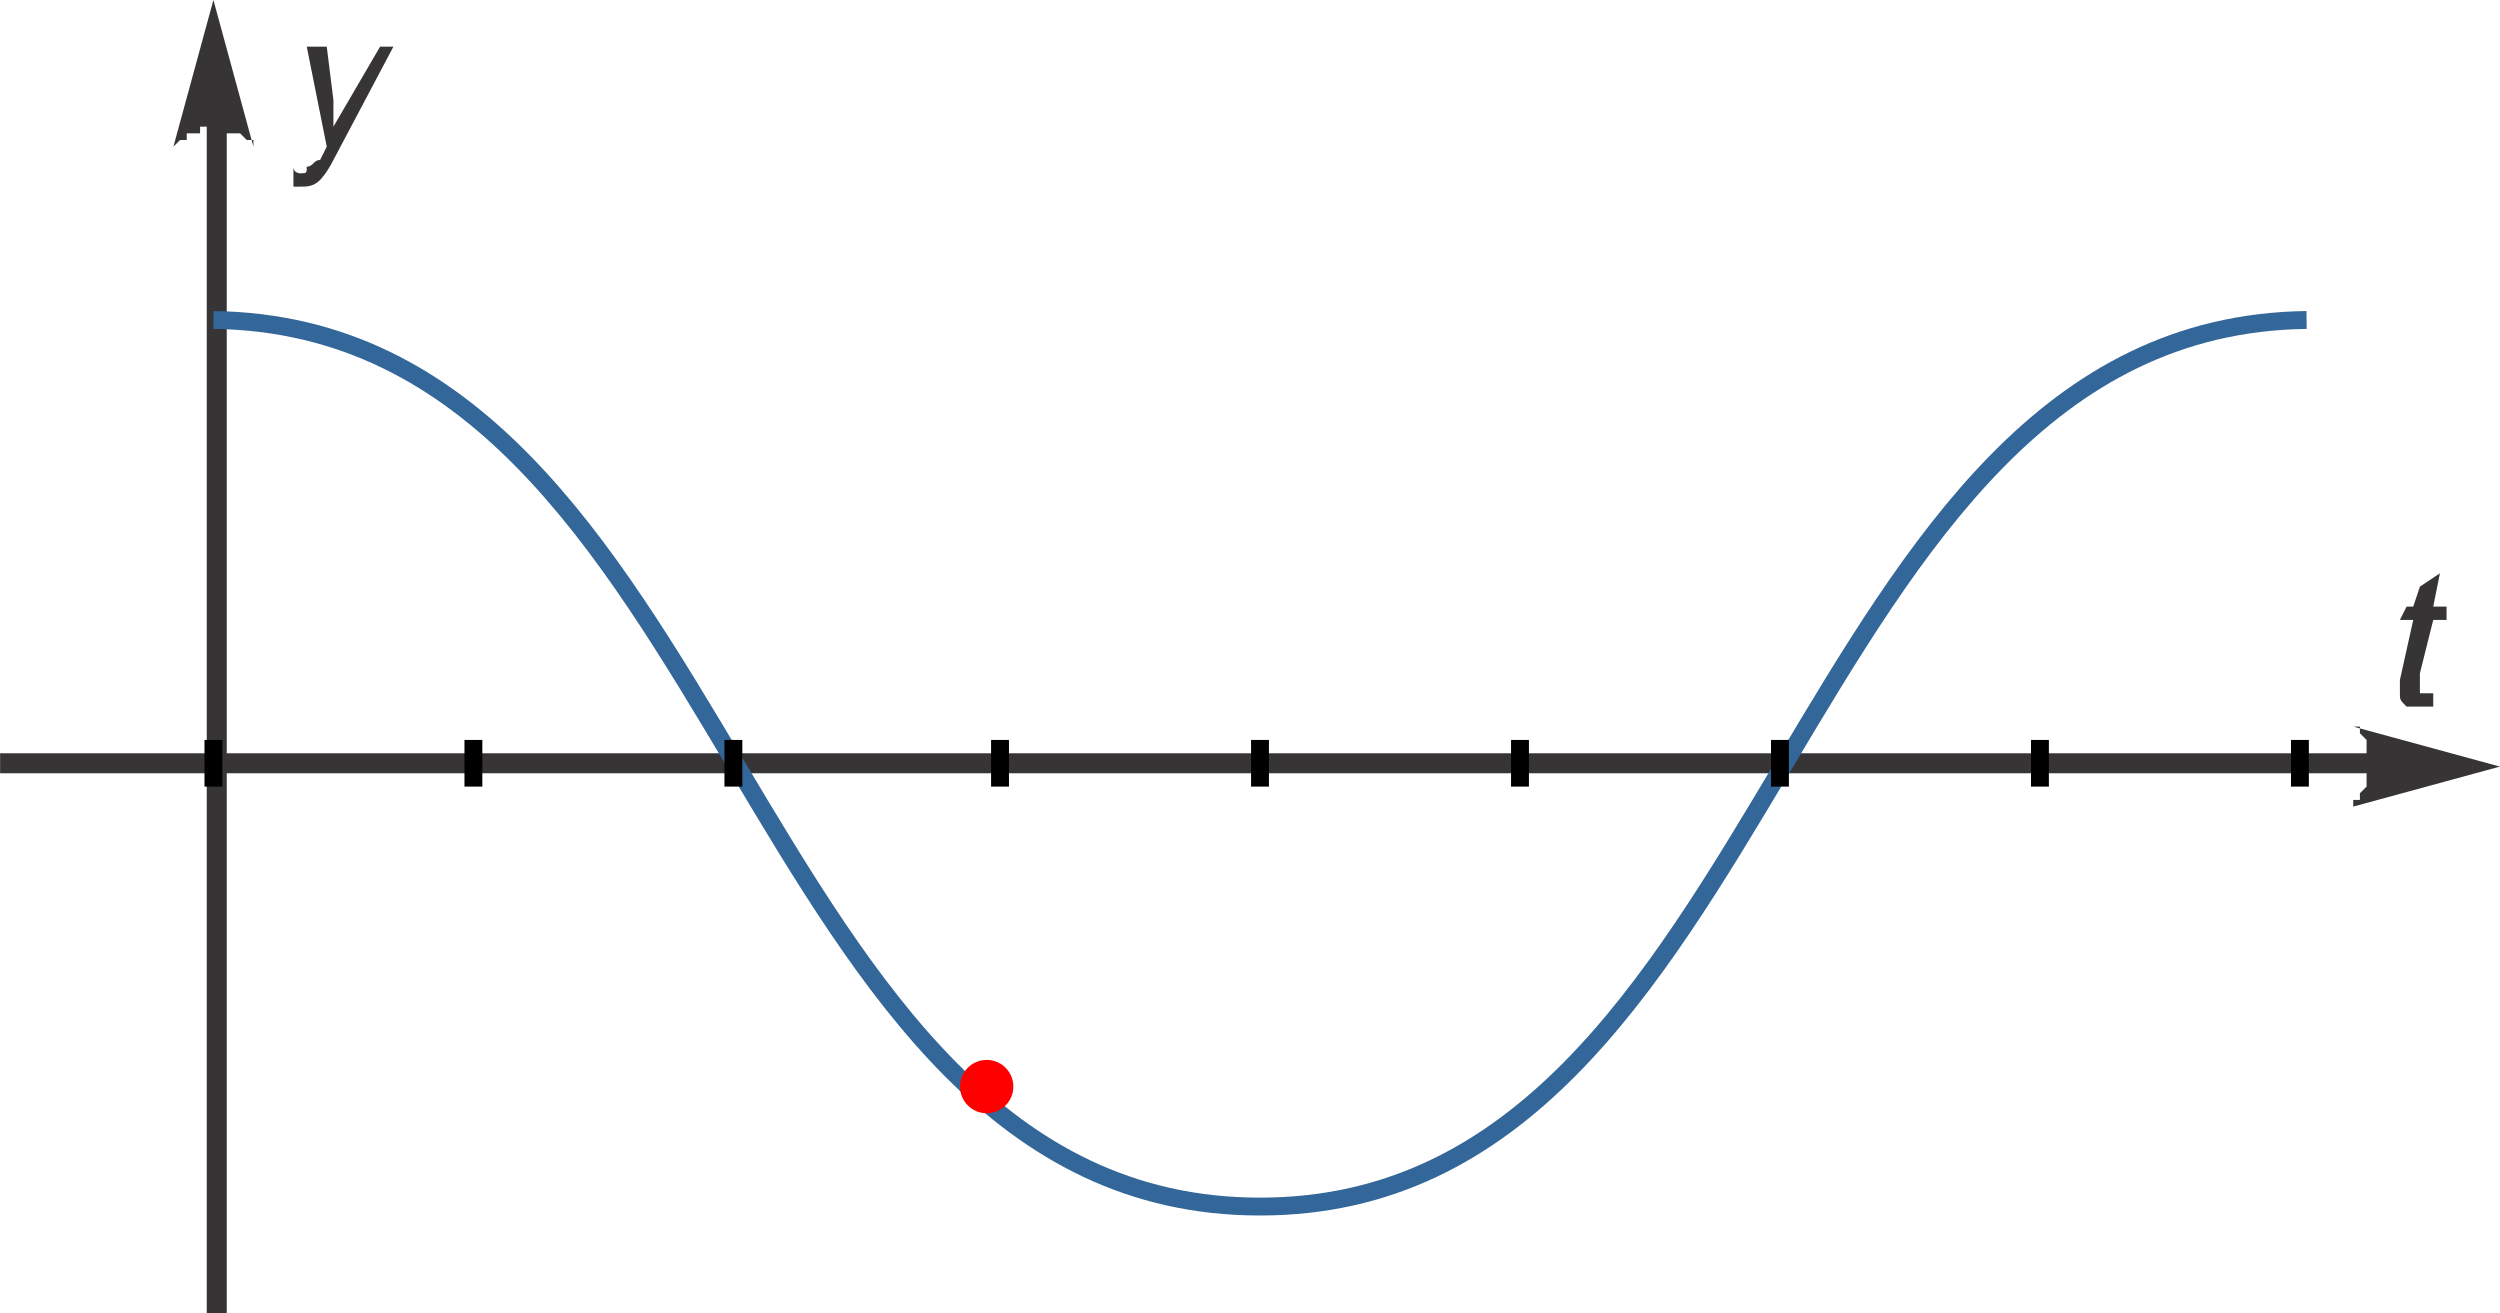 <?xml version="1.0" encoding="UTF-8"?>
<!DOCTYPE svg PUBLIC "-//W3C//DTD SVG 1.1//EN" "http://www.w3.org/Graphics/SVG/1.1/DTD/svg11.dtd">
<!-- Creator: CorelDRAW Home & Student X8 -->
<svg xmlns="http://www.w3.org/2000/svg" xml:space="preserve" width="27.937mm" height="14.675mm" version="1.1" style="shape-rendering:geometricPrecision; text-rendering:geometricPrecision; image-rendering:optimizeQuality; fill-rule:evenodd; clip-rule:evenodd"
viewBox="0 0 375 197"
 xmlns:xlink="http://www.w3.org/1999/xlink">
 <defs>
  <style type="text/css">
   <![CDATA[
    .str1 {stroke:black;stroke-width:2.682}
    .str0 {stroke:#336699;stroke-width:2.682}
    .fil1 {fill:none}
    .fil2 {fill:red}
    .fil0 {fill:#373435;fill-rule:nonzero}
   ]]>
  </style>
 </defs>
 <g id="Plan_x0020_1">
  <g id="_493466552">
   <g>
    <path class="fil0" d="M358 116l-358 0 0 -3 358 0 0 3zm17 -1l-22 6 0 -1 1 0 0 -1 0 0 0 0 1 -1 0 0 0 0 0 -1 0 0 0 -1 0 0 0 0 0 -1 0 0 0 0 0 -1 0 0 0 -1 0 0 0 0 0 -1 0 0 0 0 0 -1 0 0 -1 -1 0 0 0 0 0 -1 -1 0 0 0 0 0 22 6z"/>
   </g>
   <g>
    <path class="fil0" d="M34 17l0 180 -3 0 0 -180 3 0zm-2 -17l6 22 0 -1 -1 0 0 0 0 0 -1 -1 0 0 0 0 -1 0 0 0 -1 0 0 -1 0 0 -1 0 0 0 0 0 -1 0 0 0 -1 0 0 0 0 0 -1 0 0 1 0 0 -1 0 0 0 -1 0 0 0 0 1 -1 0 0 0 0 0 -1 1 0 0 6 -22z"/>
   </g>
   <path class="fil0" d="M44 28l0 -3c0,1 1,1 1,1 1,0 1,0 1,-1 1,0 1,-1 2,-1l1 -2 -3 -15 3 0 1 8c0,1 0,3 0,4l7 -12 2 0 -9 17c-1,2 -2,3 -2,3 -1,1 -2,1 -3,1 0,0 -1,0 -1,0z"/>
   <path class="fil0" d="M365 104l0 2c-1,0 -1,0 -2,0 -1,0 -2,0 -2,0 -1,-1 -1,-1 -1,-2 0,0 0,-1 0,-2l2 -9 -2 0 1 -2 1 0 1 -3 3 -2 -1 5 2 0 0 2 -2 0 -2 8c0,1 0,2 0,2 0,1 0,1 0,1 0,0 0,0 1,0 0,0 1,0 1,0z"/>
   <path class="fil1 str0" d="M346 48c-78,1 -79,133 -157,133 -78,0 -79,-132 -157,-133"/>
   <circle class="fil2" cx="148" cy="163" r="4"/>
   <path class="fil1 str1" d="M345 111l0 7m-39 -7l0 7m-39 -7l0 7m-39 -7l0 7m-39 -7l0 7m-39 -7l0 7m-40 -7l0 7m-39 -7l0 7m-39 -7l0 7"/>
  </g>
 </g>
</svg>
